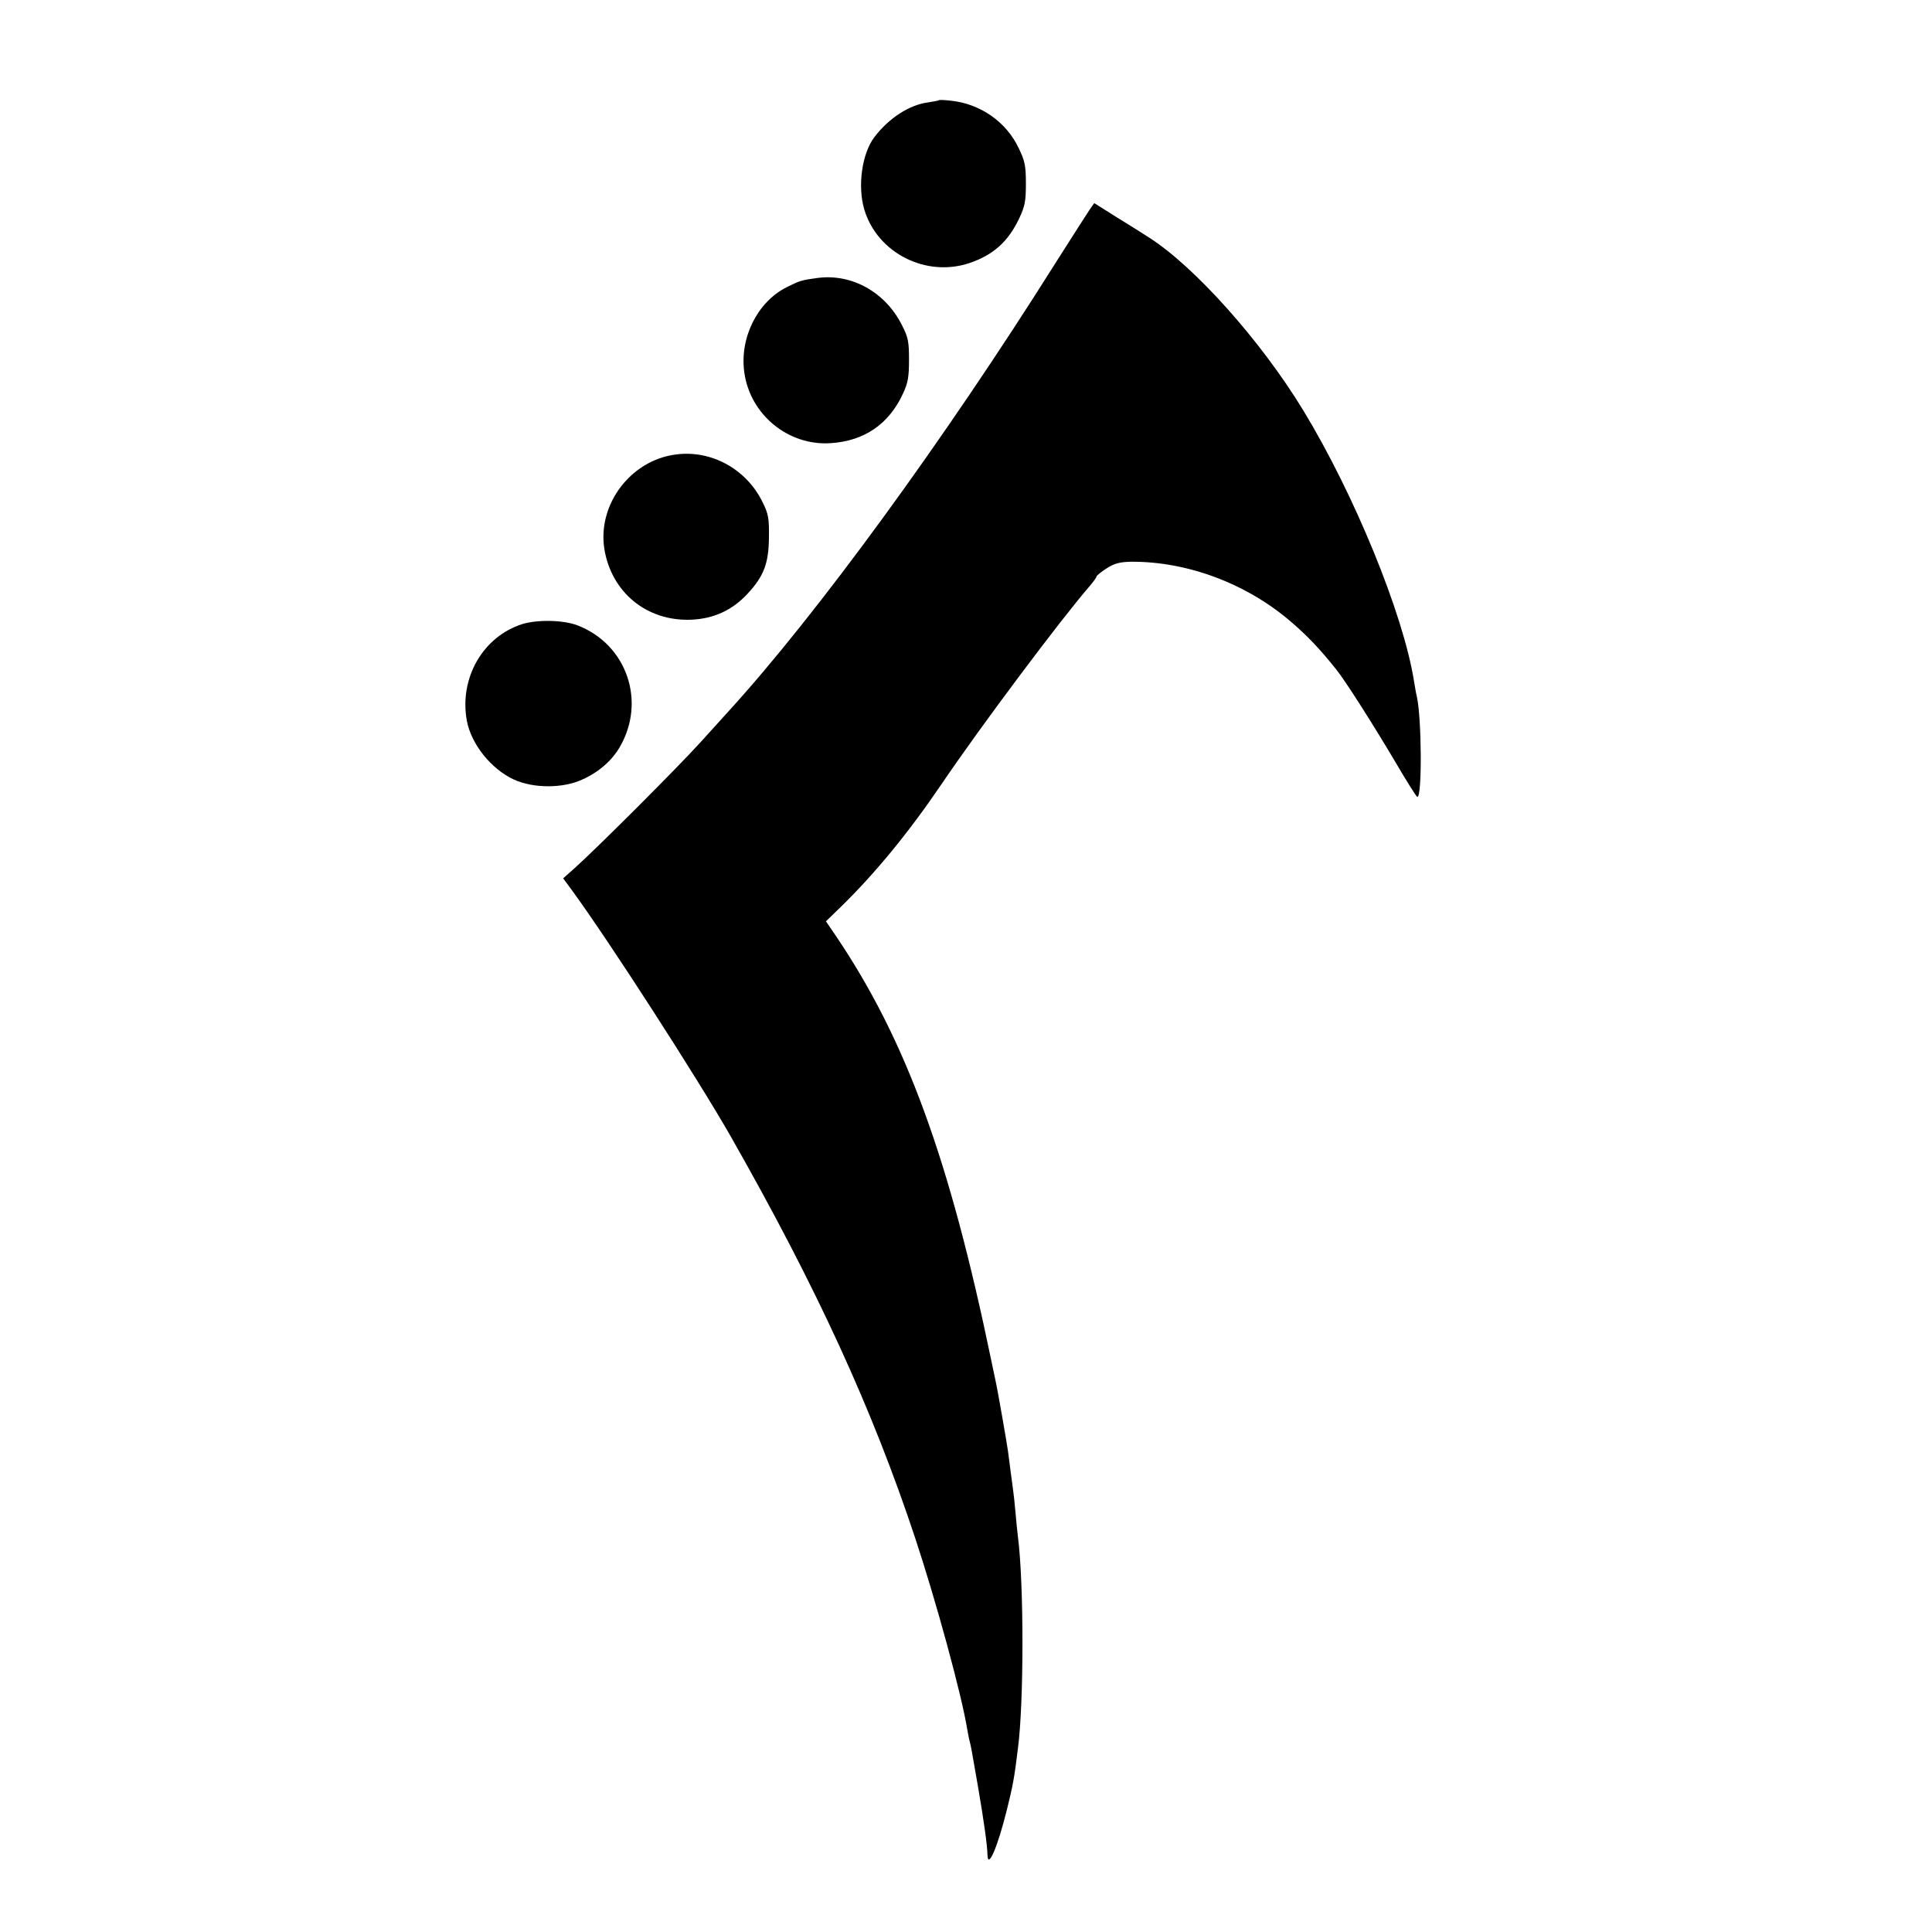 <?xml version="1.0" standalone="no"?>
<!DOCTYPE svg PUBLIC "-//W3C//DTD SVG 20010904//EN"
 "http://www.w3.org/TR/2001/REC-SVG-20010904/DTD/svg10.dtd">
<svg version="1.0" xmlns="http://www.w3.org/2000/svg"
 width="800pt" height="800pt" viewBox="0 0 800 800"
 preserveAspectRatio="xMidYMid meet">
<g transform="translate(0,800) scale(0.1,-0.1)"
fill="#000000" stroke="none">
<path d="M3888 7585 c-2 -2 -22 -5 -45 -9 -77 -10 -161 -64 -221 -142 -53 -68
-72 -205 -43 -302 54 -180 256 -282 436 -221 99 34 159 88 205 184 24 51 28
72 28 145 0 73 -4 94 -30 147 -51 108 -158 183 -280 196 -26 3 -48 4 -50 2z"/>
<path d="M4512 7132 c-10 -15 -74 -115 -142 -222 -463 -736 -989 -1456 -1353
-1855 -10 -11 -62 -68 -115 -127 -94 -104 -431 -441 -524 -524 l-46 -41 36
-49 c155 -212 521 -780 658 -1020 355 -624 586 -1127 764 -1664 87 -263 191
-644 215 -790 3 -19 8 -42 10 -50 5 -17 8 -34 35 -190 24 -140 38 -239 39
-282 2 -59 42 34 80 187 24 97 31 130 46 255 25 190 25 684 0 877 -2 17 -7 62
-10 100 -3 37 -8 79 -10 93 -2 14 -6 48 -10 75 -3 28 -9 66 -11 85 -5 37 -41
241 -48 275 -2 11 -12 56 -21 100 -173 836 -353 1329 -644 1760 l-41 60 63 61
c142 139 280 307 417 509 164 242 494 682 612 818 15 18 28 35 28 39 0 4 19
20 43 35 33 21 55 26 102 27 232 1 476 -90 660 -248 69 -59 122 -115 188 -198
37 -46 146 -217 237 -370 51 -87 95 -158 99 -158 20 0 18 324 -2 415 -3 11 -8
40 -12 65 -44 277 -247 773 -458 1120 -175 288 -451 597 -640 717 -23 15 -83
53 -134 84 l-92 58 -19 -27z"/>
<path d="M3385 6849 c-67 -9 -73 -11 -129 -39 -120 -61 -194 -209 -174 -352
24 -175 182 -305 358 -293 139 9 241 79 299 205 21 45 25 70 25 140 0 74 -3
93 -29 143 -68 137 -208 215 -350 196z"/>
<path d="M2798 6118 c-186 -24 -323 -205 -296 -388 28 -182 176 -304 361 -296
92 4 169 39 232 107 68 73 88 126 89 234 1 79 -2 97 -27 147 -67 136 -212 216
-359 196z"/>
<path d="M2163 5416 c-163 -52 -262 -223 -230 -400 18 -97 100 -200 195 -244
81 -37 203 -37 283 0 69 31 122 78 155 134 111 190 29 427 -176 505 -59 22
-163 24 -227 5z"/>
</g>
</svg>
